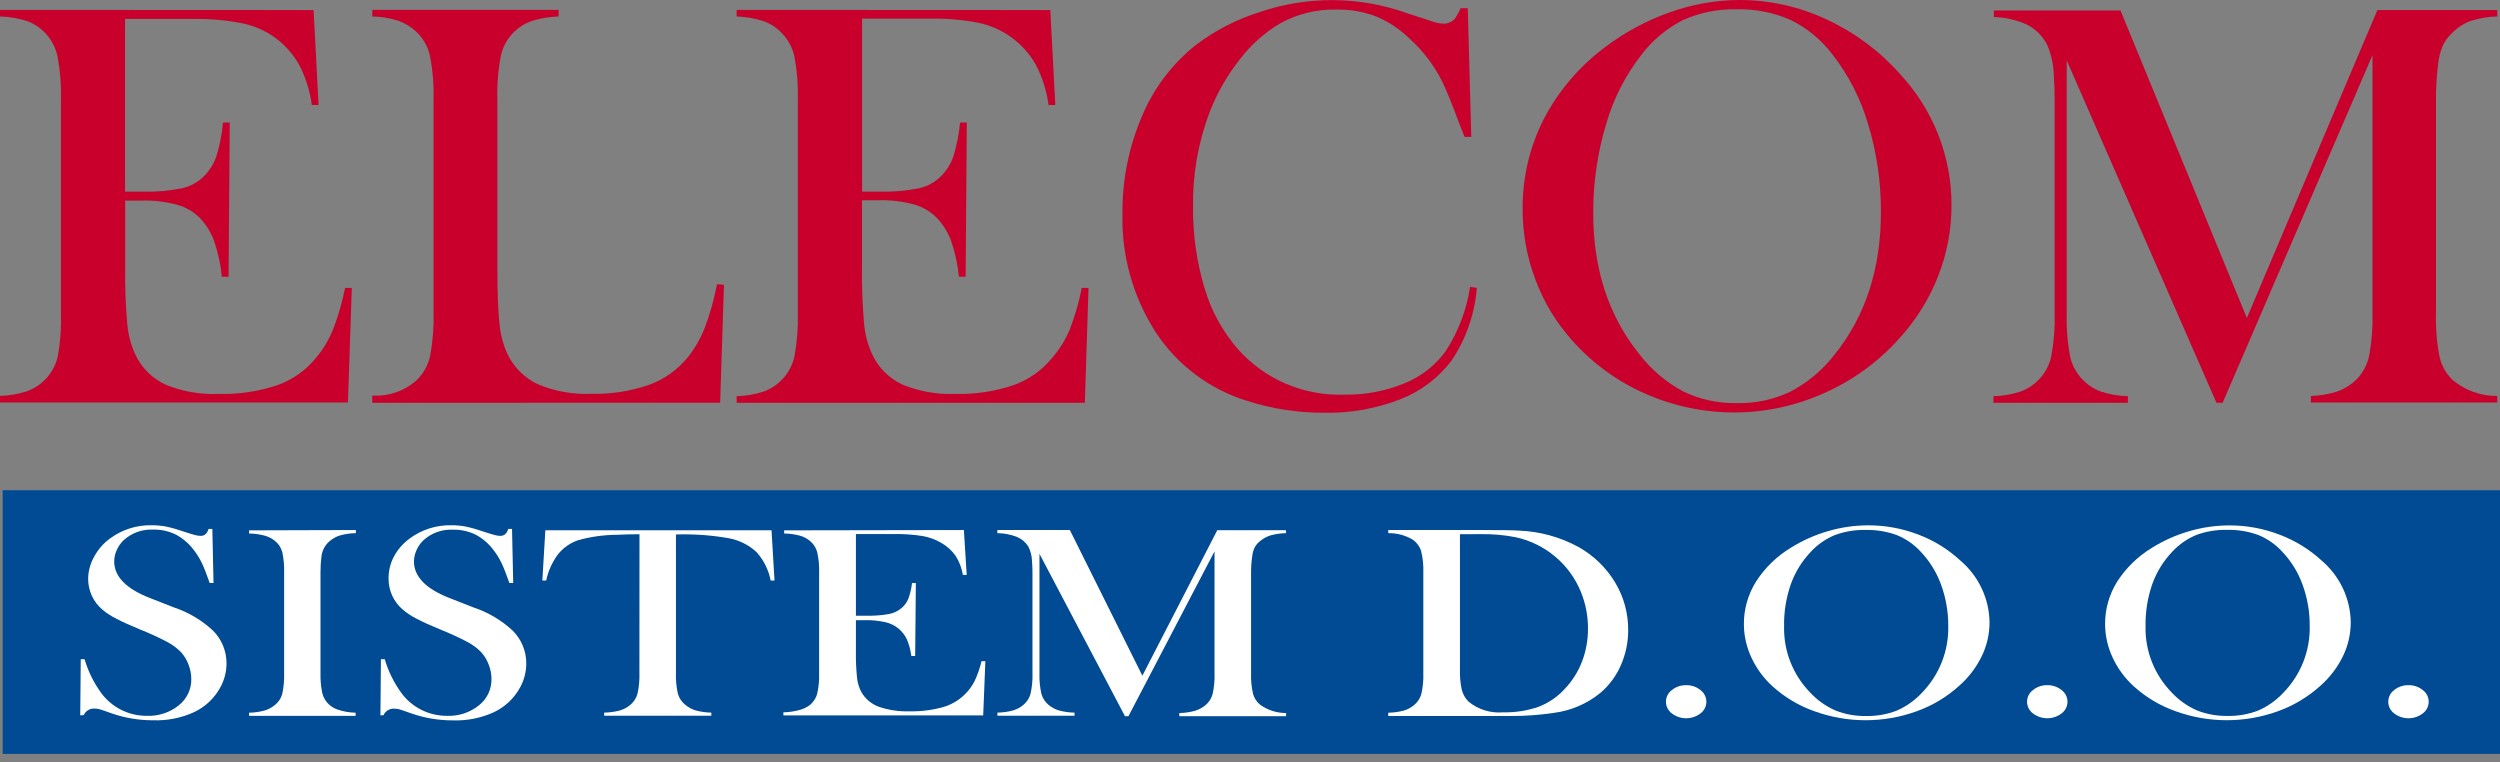 <svg xmlns="http://www.w3.org/2000/svg" width="292" height="89" viewBox="0 0 292 89" fill="none"><rect x="0" y="0" width="292" height="89" fill="#808080" stroke="none"/><path d="M291.999 57.258H0.311V88.057H291.999V57.258Z" fill="#004B93"></path><path d="M36.626 1.175L37.21 12.263H36.422C36.207 10.636 35.71 9.056 34.954 7.595C34.235 6.309 33.239 5.196 32.037 4.332C30.894 3.529 29.591 2.975 28.216 2.706C26.295 2.336 24.339 2.171 22.382 2.215H14.604V22.379H16.646C18.212 22.426 19.779 22.291 21.313 21.975C22.288 21.747 23.175 21.245 23.87 20.531C24.507 19.877 24.988 19.092 25.28 18.231C25.667 16.953 25.924 15.641 26.048 14.313H26.835L26.699 32.321H25.912C25.775 30.902 25.472 29.503 25.007 28.154C24.644 27.158 24.082 26.245 23.355 25.468C22.628 24.741 21.724 24.21 20.729 23.929C19.375 23.56 17.972 23.391 16.568 23.428H14.623V31.128C14.59 33.376 14.671 35.625 14.866 37.865C14.976 39.079 15.288 40.266 15.79 41.378C16.508 42.934 17.758 44.189 19.32 44.92C21.303 45.736 23.445 46.107 25.591 46.008C27.902 46.067 30.207 45.722 32.397 44.988C34.163 44.358 35.721 43.259 36.899 41.812C37.733 40.818 38.406 39.7 38.892 38.501C39.504 36.921 39.976 35.291 40.302 33.63H41.089L40.642 47.009H0V46.239C1.071 46.211 2.132 46.029 3.15 45.7C3.973 45.399 4.715 44.915 5.318 44.285C6.048 43.521 6.55 42.571 6.767 41.542C7.06 39.877 7.177 38.187 7.117 36.499V11.734C7.168 10.028 7.038 8.321 6.728 6.642C6.522 5.617 6.034 4.668 5.318 3.899C4.743 3.272 4.027 2.787 3.228 2.484C2.185 2.143 1.098 1.955 0 1.926V1.156L36.626 1.175Z" fill="#C9002B"></path><path d="M43.48 47.047V46.2C44.453 46.26 45.428 46.12 46.343 45.789C47.259 45.458 48.095 44.942 48.799 44.276C49.529 43.511 50.03 42.562 50.248 41.532C50.557 39.853 50.687 38.147 50.637 36.441V11.734C50.691 9.972 50.547 8.209 50.209 6.479C49.966 5.421 49.415 4.457 48.624 3.707C48.013 3.134 47.288 2.695 46.495 2.417C45.519 2.11 44.504 1.945 43.48 1.926V1.156H65.25V1.926C64.211 1.957 63.181 2.126 62.187 2.427C61.271 2.731 60.451 3.266 59.805 3.977C59.159 4.689 58.711 5.554 58.502 6.488C58.178 8.204 58.041 9.95 58.094 11.695V31.118C58.094 34.096 58.175 36.312 58.337 37.769C58.437 39 58.749 40.204 59.261 41.33C59.993 42.879 61.243 44.13 62.8 44.872C64.767 45.7 66.896 46.085 69.032 45.998C71.347 46.057 73.653 45.698 75.838 44.94C77.628 44.279 79.201 43.148 80.389 41.667C81.199 40.623 81.854 39.469 82.333 38.241C82.946 36.602 83.418 34.915 83.743 33.197L84.56 33.265L84.113 47.038L43.48 47.047Z" fill="#C9002B"></path><path d="M122.675 1.175L123.259 12.263H122.471C122.255 10.636 121.759 9.056 121.003 7.595C120.284 6.309 119.288 5.196 118.086 4.332C116.957 3.521 115.669 2.953 114.304 2.667C112.382 2.297 110.427 2.133 108.47 2.176H100.692V22.379H102.733C104.3 22.426 105.866 22.291 107.4 21.975C108.375 21.747 109.263 21.245 109.958 20.531C110.594 19.877 111.076 19.092 111.367 18.231C111.755 16.953 112.012 15.641 112.135 14.313H112.923L112.787 32.321H111.999C111.863 30.902 111.56 29.503 111.095 28.154C110.732 27.158 110.17 26.245 109.442 25.468C108.712 24.722 107.797 24.178 106.788 23.89C105.433 23.521 104.031 23.352 102.626 23.39H100.682V31.089C100.649 33.338 100.73 35.587 100.925 37.827C101.034 39.04 101.346 40.228 101.849 41.34C102.551 42.886 103.78 44.139 105.32 44.882C107.295 45.708 109.429 46.092 111.572 46.008C113.883 46.067 116.187 45.722 118.378 44.988C120.144 44.358 121.702 43.259 122.879 41.812C123.738 40.822 124.434 39.705 124.941 38.501C125.553 36.921 126.025 35.291 126.35 33.63H127.138L126.71 47.047H86.039V46.277C87.11 46.249 88.171 46.068 89.189 45.738C90.096 45.406 90.903 44.851 91.534 44.126C92.165 43.4 92.6 42.528 92.796 41.59C93.106 39.911 93.236 38.205 93.185 36.499V11.734C93.236 10.028 93.106 8.321 92.796 6.642C92.579 5.613 92.078 4.664 91.348 3.899C90.762 3.267 90.032 2.782 89.219 2.484C88.191 2.147 87.121 1.959 86.039 1.926V1.156L122.675 1.175Z" fill="#C9002B"></path><path d="M171.436 0.962L171.844 15.987H171.057C170.804 15.345 170.61 14.851 170.473 14.504C169.676 12.355 169.028 10.751 168.529 9.692C167.579 7.735 166.259 5.977 164.64 4.514C163.515 3.417 162.192 2.539 160.741 1.925C159.274 1.368 157.713 1.093 156.142 1.116C153.806 1.058 151.498 1.627 149.462 2.762C147.667 3.845 146.094 5.252 144.824 6.91C143.347 8.78 142.158 10.856 141.295 13.07C139.947 16.612 139.287 20.374 139.35 24.158C139.313 27.384 139.768 30.596 140.702 33.687C141.471 36.299 142.798 38.718 144.591 40.78C146.139 42.53 148.063 43.915 150.221 44.834C152.379 45.753 154.718 46.183 157.066 46.093C159.46 46.13 161.837 45.678 164.047 44.765C165.973 43.991 167.638 42.693 168.85 41.021C170.331 38.741 171.305 36.175 171.708 33.494L172.496 33.629C172.257 36.638 171.254 39.538 169.579 42.06C168.048 44.115 165.961 45.699 163.56 46.632C160.736 47.734 157.719 48.27 154.683 48.211C151.631 48.223 148.596 47.759 145.69 46.834C141.289 45.478 137.506 42.642 134.994 38.817C132.337 34.692 130.983 29.877 131.105 24.986C131.063 21.094 131.828 17.236 133.351 13.648C134.699 10.386 136.856 7.512 139.623 5.293C141.849 3.596 144.356 2.293 147.031 1.444C152.66 -0.502 158.795 -0.461 164.397 1.559L167.187 2.464C167.642 2.646 168.126 2.747 168.616 2.762C168.89 2.767 169.16 2.705 169.404 2.582C169.648 2.46 169.858 2.281 170.017 2.06C170.245 1.709 170.44 1.339 170.6 0.953L171.436 0.962Z" fill="#C9002B"></path><path d="M177.843 24.418C177.811 20.785 178.651 17.196 180.293 13.946C182.005 10.64 184.452 7.761 187.449 5.525C189.74 3.782 192.292 2.405 195.013 1.444C197.635 0.5 200.401 0.012 203.19 0C206.702 0.004 210.169 0.78 213.341 2.271C216.624 3.787 219.551 5.963 221.936 8.662C225.813 12.833 227.956 18.299 227.935 23.966C227.941 26.807 227.41 29.624 226.37 32.272C225.31 34.96 223.762 37.433 221.8 39.568C219.373 42.278 216.39 44.443 213.049 45.92C209.773 47.394 206.218 48.163 202.619 48.174C199.02 48.186 195.46 47.44 192.174 45.987C188.918 44.557 186.012 42.445 183.657 39.799C181.794 37.725 180.336 35.326 179.359 32.724C178.347 30.07 177.833 27.255 177.843 24.418ZM186.088 24.919C186.088 31.419 187.883 36.902 191.474 41.367C192.85 43.162 194.597 44.646 196.598 45.718C198.543 46.659 200.686 47.128 202.85 47.085C205.025 47.131 207.18 46.669 209.141 45.737C211.157 44.67 212.918 43.186 214.304 41.387C217.895 36.895 219.69 31.367 219.69 24.803C219.712 21.336 219.214 17.885 218.212 14.562C217.355 11.597 215.939 8.818 214.041 6.372C212.76 4.674 211.095 3.296 209.18 2.348C207.195 1.467 205.035 1.036 202.86 1.088C200.708 1.034 198.572 1.459 196.608 2.329C194.699 3.29 193.037 4.67 191.746 6.362C189.841 8.795 188.428 11.57 187.585 14.534C186.577 17.904 186.073 21.403 186.088 24.919Z" fill="#C9002B"></path><path d="M291.689 1.926C290.629 1.951 289.578 2.126 288.568 2.445C287.752 2.75 287.015 3.23 286.409 3.851C285.932 4.29 285.548 4.82 285.282 5.41C285.001 6.102 284.827 6.832 284.766 7.575C284.593 8.945 284.512 10.324 284.523 11.704V36.498C284.471 38.221 284.608 39.944 284.932 41.638C285.149 42.654 285.659 43.587 286.4 44.323C287.862 45.583 289.741 46.268 291.679 46.248V47.018H269.91V46.248C270.995 46.222 272.07 46.034 273.099 45.69C273.914 45.383 274.653 44.907 275.267 44.294C275.997 43.53 276.498 42.58 276.716 41.551C277.025 39.872 277.155 38.165 277.105 36.459V6.449L259.603 47.047H258.884L241.392 7.056V36.498C241.34 38.21 241.47 39.923 241.781 41.609C241.983 42.542 242.419 43.41 243.05 44.131C243.68 44.853 244.485 45.406 245.388 45.738C246.406 46.067 247.468 46.249 248.539 46.277V47.047H232.836V46.277C233.907 46.249 234.968 46.067 235.986 45.738C236.893 45.406 237.7 44.85 238.331 44.125C238.962 43.399 239.396 42.527 239.593 41.589C239.903 39.91 240.033 38.204 239.982 36.498V11.733C239.982 10.7 239.95 9.738 239.885 8.846C239.865 7.597 239.598 6.364 239.098 5.217C238.585 4.222 237.773 3.408 236.774 2.888C235.553 2.33 234.229 2.025 232.885 1.993V1.223H247.673L262.433 37.143L277.678 1.175H291.679L291.689 1.926Z" fill="#C9002B"></path><path d="M9.373 83.553L9.431 76.998H9.879C10.295 78.413 10.953 79.748 11.823 80.944C12.437 81.777 13.242 82.454 14.171 82.917C15.101 83.381 16.13 83.618 17.171 83.61C18.515 83.66 19.831 83.226 20.875 82.388C21.345 82.019 21.722 81.546 21.977 81.009C22.231 80.471 22.357 79.882 22.343 79.289C22.339 78.722 22.23 78.161 22.023 77.633C21.827 77.103 21.533 76.614 21.157 76.19C20.693 75.711 20.155 75.308 19.563 74.996C18.546 74.46 17.501 73.978 16.432 73.552C15.194 73.046 14.248 72.616 13.593 72.263C13.015 71.981 12.473 71.632 11.979 71.223C11.446 70.776 11.019 70.218 10.729 69.59C10.438 68.961 10.29 68.276 10.297 67.585C10.31 66.68 10.554 65.793 11.007 65.006C11.451 64.18 12.075 63.464 12.834 62.907C14.234 61.866 15.945 61.317 17.696 61.348C18.267 61.345 18.837 61.397 19.397 61.502C20.107 61.656 20.805 61.855 21.488 62.099C22.136 62.311 22.58 62.445 22.82 62.503C23.023 62.557 23.232 62.586 23.442 62.59C23.896 62.59 24.201 62.32 24.356 61.781H24.803L24.939 68.095H24.492C24.142 67.088 23.841 66.318 23.588 65.785C23.338 65.257 23.032 64.757 22.674 64.293C22.119 63.535 21.402 62.908 20.574 62.455C19.752 62.044 18.84 61.839 17.919 61.858C17.292 61.825 16.663 61.914 16.071 62.122C15.479 62.331 14.934 62.653 14.468 63.071C14.117 63.401 13.836 63.797 13.641 64.236C13.446 64.655 13.343 65.111 13.34 65.573C13.34 67.344 14.737 68.772 17.531 69.856L20.282 70.934C21.987 71.5 23.549 72.423 24.862 73.639C25.372 74.144 25.775 74.745 26.049 75.406C26.322 76.067 26.461 76.775 26.456 77.489C26.456 78.464 26.209 79.424 25.737 80.28C25.057 81.537 23.991 82.548 22.694 83.168C21.197 83.854 19.558 84.184 17.91 84.13C16.255 84.138 14.61 83.865 13.048 83.322C12.238 83.033 11.755 82.869 11.6 82.831C11.428 82.785 11.252 82.763 11.075 82.763C10.806 82.741 10.537 82.802 10.305 82.938C10.073 83.075 9.89 83.279 9.781 83.524L9.373 83.553Z" fill="white"></path><path d="M41.566 61.907V62.272C40.956 62.283 40.348 62.367 39.758 62.523C39.304 62.656 38.883 62.883 38.523 63.187C37.987 63.632 37.64 64.261 37.551 64.948C37.468 65.586 37.429 66.229 37.434 66.873V78.615C37.419 79.311 37.471 80.008 37.59 80.694C37.66 81.188 37.867 81.652 38.188 82.036C38.509 82.42 38.931 82.709 39.408 82.869C40.093 83.105 40.812 83.232 41.537 83.245V83.611H29.092V83.245C29.71 83.235 30.324 83.147 30.92 82.985C31.366 82.847 31.78 82.621 32.135 82.321C32.545 81.989 32.837 81.538 32.971 81.031C33.141 80.237 33.213 79.426 33.185 78.615V66.902C33.213 66.091 33.141 65.28 32.971 64.486C32.837 63.979 32.545 63.528 32.135 63.196C31.778 62.899 31.36 62.682 30.91 62.561C30.316 62.406 29.706 62.322 29.092 62.311V61.945L41.566 61.907Z" fill="white"></path><path d="M44.434 83.553L44.492 76.998H44.939C45.356 78.413 46.014 79.748 46.884 80.944C47.497 81.777 48.302 82.454 49.232 82.917C50.162 83.381 51.19 83.618 52.231 83.61C53.575 83.66 54.891 83.226 55.936 82.388C56.405 82.019 56.782 81.546 57.037 81.009C57.292 80.471 57.417 79.882 57.404 79.289C57.4 78.722 57.291 78.161 57.083 77.633C56.887 77.103 56.594 76.614 56.218 76.19C55.754 75.711 55.215 75.308 54.623 74.996C53.606 74.46 52.561 73.978 51.492 73.552C50.254 73.046 49.308 72.616 48.653 72.263C48.086 71.979 47.554 71.63 47.069 71.223C46.536 70.776 46.109 70.218 45.818 69.59C45.528 68.961 45.38 68.276 45.386 67.585C45.373 66.687 45.587 65.8 46.009 65.006C46.453 64.18 47.078 63.464 47.837 62.907C49.236 61.866 50.947 61.317 52.698 61.348C53.269 61.345 53.839 61.397 54.4 61.502C55.109 61.656 55.807 61.855 56.49 62.099C57.138 62.311 57.582 62.445 57.822 62.503C58.025 62.557 58.234 62.586 58.444 62.59C58.898 62.59 59.203 62.32 59.358 61.781H59.806L59.942 68.095H59.495C59.144 67.088 58.843 66.318 58.59 65.785C58.343 65.261 58.039 64.764 57.686 64.303C57.131 63.545 56.414 62.917 55.586 62.465C54.764 62.054 53.852 61.849 52.931 61.868C52.304 61.834 51.675 61.924 51.083 62.132C50.49 62.34 49.946 62.663 49.48 63.081C49.129 63.411 48.848 63.807 48.653 64.245C48.458 64.665 48.355 65.121 48.352 65.583C48.352 67.354 49.749 68.782 52.542 69.866L55.294 70.944C56.999 71.51 58.561 72.432 59.874 73.649C60.383 74.154 60.787 74.755 61.061 75.415C61.334 76.076 61.473 76.784 61.468 77.499C61.468 78.474 61.221 79.434 60.749 80.29C60.069 81.547 59.003 82.558 57.705 83.177C56.209 83.864 54.57 84.193 52.922 84.14C51.266 84.148 49.622 83.874 48.06 83.331C47.25 83.043 46.767 82.879 46.611 82.84C46.44 82.795 46.264 82.772 46.087 82.773C45.818 82.751 45.549 82.812 45.317 82.948C45.085 83.084 44.902 83.289 44.793 83.533L44.434 83.553Z" fill="white"></path><path d="M74.692 62.397C73.876 62.397 72.997 62.419 72.058 62.464C70.543 62.474 69.036 62.681 67.575 63.08C66.612 63.395 65.765 63.989 65.144 64.784C64.484 65.686 64.023 66.715 63.793 67.806H63.346L63.696 61.935H90.113L90.463 67.806H90.016C89.776 66.572 89.205 65.425 88.363 64.485C87.453 63.646 86.319 63.081 85.096 62.859C83.068 62.506 81.009 62.361 78.951 62.425V78.614C78.923 79.423 78.998 80.231 79.175 81.021C79.32 81.532 79.623 81.986 80.04 82.32C80.4 82.624 80.821 82.85 81.275 82.984C81.865 83.139 82.472 83.224 83.083 83.234V83.6H70.57V83.234C71.187 83.224 71.801 83.14 72.398 82.984C72.852 82.85 73.272 82.624 73.633 82.32C74.033 81.983 74.321 81.533 74.459 81.03C74.636 80.237 74.711 79.426 74.683 78.614L74.692 62.397Z" fill="white"></path><path d="M112.581 61.907L112.912 67.152H112.465C112.338 66.366 112.053 65.614 111.628 64.938C111.183 64.307 110.602 63.781 109.927 63.398C109.259 63.006 108.524 62.739 107.759 62.609C106.663 62.436 105.553 62.358 104.443 62.378H99.971V71.916H101.137C102.033 71.939 102.928 71.874 103.811 71.724C104.352 71.626 104.858 71.39 105.279 71.04C105.631 70.746 105.908 70.373 106.086 69.953C106.305 69.356 106.452 68.736 106.524 68.105H106.971L106.893 76.623H106.446C106.363 75.961 106.189 75.314 105.931 74.698C105.704 74.209 105.372 73.776 104.959 73.427C104.517 73.061 103.994 72.804 103.432 72.677C102.651 72.5 101.851 72.419 101.05 72.436H99.971V76.036C99.951 77.096 99.996 78.157 100.107 79.212C100.171 79.796 100.349 80.361 100.632 80.877C101.088 81.651 101.804 82.244 102.654 82.552C103.804 82.945 105.017 83.124 106.232 83.081C107.545 83.11 108.856 82.948 110.121 82.6C111.095 82.324 111.982 81.808 112.698 81.098C113.163 80.645 113.547 80.118 113.836 79.539C114.183 78.798 114.454 78.024 114.643 77.229H115.09L114.837 83.562H91.502V83.197C92.113 83.186 92.72 83.102 93.31 82.946C93.788 82.834 94.236 82.621 94.623 82.321C95.025 81.981 95.314 81.528 95.45 81.021C95.626 80.232 95.701 79.423 95.673 78.615V66.902C95.701 66.094 95.626 65.285 95.45 64.496C95.314 63.989 95.025 63.536 94.623 63.196C94.272 62.902 93.86 62.685 93.417 62.561C92.82 62.405 92.207 62.321 91.59 62.311V61.945L112.581 61.907Z" fill="white"></path><path d="M150.219 62.272C149.615 62.285 149.014 62.369 148.43 62.523C147.978 62.659 147.558 62.885 147.195 63.187C146.931 63.386 146.712 63.638 146.554 63.928C146.395 64.251 146.296 64.6 146.262 64.958C146.166 65.595 146.12 66.238 146.126 66.882V78.615C146.096 79.433 146.174 80.252 146.359 81.05C146.495 81.55 146.788 81.995 147.195 82.321C148.075 82.951 149.134 83.288 150.219 83.283V83.649H137.745V83.283C138.363 83.273 138.977 83.186 139.573 83.023C140.024 82.883 140.443 82.658 140.807 82.359C141.21 82.019 141.498 81.566 141.634 81.06C141.81 80.27 141.885 79.462 141.857 78.654V64.399L131.804 83.649H131.396L121.41 64.688V78.615C121.381 79.427 121.456 80.238 121.634 81.031C121.771 81.534 122.059 81.984 122.46 82.321C122.82 82.625 123.241 82.851 123.695 82.985C124.285 83.14 124.893 83.224 125.503 83.235V83.601H116.5V83.235C117.111 83.224 117.718 83.14 118.308 82.985C118.762 82.851 119.183 82.625 119.543 82.321C119.946 81.981 120.234 81.528 120.37 81.021C120.546 80.232 120.621 79.423 120.593 78.615V66.902C120.593 66.414 120.574 65.952 120.535 65.516C120.522 64.918 120.369 64.332 120.088 63.803C119.765 63.307 119.297 62.92 118.746 62.696C118.025 62.426 117.261 62.283 116.49 62.272V61.907H124.959L133.428 78.923L142.178 61.926H150.2L150.219 62.272Z" fill="white"></path><path d="M162.15 83.245C162.765 83.235 163.375 83.151 163.969 82.995C164.419 82.859 164.836 82.633 165.194 82.33C165.596 81.99 165.884 81.537 166.02 81.031C166.196 80.241 166.272 79.433 166.244 78.625V66.902C166.279 66.04 166.191 65.178 165.981 64.342C165.802 63.795 165.443 63.324 164.96 63.004C164.109 62.51 163.137 62.257 162.15 62.272V61.907H172.846C175.225 61.907 176.741 61.929 177.396 61.974C179.846 62.065 182.241 62.725 184.387 63.899C186.144 64.887 187.611 66.31 188.645 68.028C189.656 69.707 190.183 71.627 190.172 73.581C190.18 75.006 189.885 76.416 189.307 77.72C188.765 78.967 187.94 80.074 186.895 80.954C185.347 82.21 183.474 83.01 181.489 83.264C179.855 83.509 178.203 83.632 176.55 83.63H162.15V83.245ZM170.522 62.397V78.201C170.497 78.996 170.569 79.791 170.736 80.569C170.869 81.094 171.144 81.574 171.533 81.955C172.668 82.886 174.13 83.332 175.597 83.197C176.996 83.23 178.39 83.011 179.71 82.552C180.879 82.102 181.925 81.386 182.763 80.463C183.645 79.538 184.332 78.448 184.785 77.258C185.252 76.028 185.486 74.722 185.476 73.408C185.483 71.937 185.199 70.478 184.64 69.115C183.991 67.528 182.963 66.119 181.644 65.011C180.325 63.903 178.754 63.128 177.065 62.754C175.689 62.483 174.287 62.361 172.885 62.388L170.522 62.397Z" fill="white"></path><path d="M196.938 80.029C197.546 80.015 198.14 80.216 198.611 80.597C198.826 80.756 199.001 80.962 199.121 81.199C199.241 81.436 199.304 81.698 199.304 81.964C199.304 82.229 199.241 82.491 199.121 82.729C199.001 82.966 198.826 83.172 198.611 83.331C198.133 83.695 197.546 83.893 196.943 83.893C196.34 83.893 195.754 83.695 195.276 83.331C195.06 83.172 194.886 82.966 194.765 82.729C194.645 82.491 194.582 82.229 194.582 81.964C194.582 81.698 194.645 81.436 194.765 81.199C194.886 80.962 195.06 80.756 195.276 80.597C195.744 80.218 196.333 80.016 196.938 80.029Z" fill="white"></path><path d="M203.686 72.899C203.678 71.148 204.166 69.431 205.095 67.942C206.136 66.32 207.54 64.956 209.199 63.957C210.547 63.119 212.006 62.471 213.535 62.032C215.056 61.586 216.635 61.359 218.221 61.359C220.217 61.355 222.195 61.721 224.055 62.437C225.867 63.119 227.527 64.142 228.946 65.449C230.005 66.345 230.859 67.453 231.451 68.701C232.043 69.95 232.359 71.308 232.378 72.687C232.378 74.046 232.072 75.387 231.484 76.614C230.849 77.925 229.961 79.099 228.868 80.069C227.422 81.386 225.727 82.407 223.88 83.072C220.019 84.473 215.782 84.473 211.921 83.072C210.122 82.44 208.47 81.458 207.06 80.185C206.009 79.239 205.163 78.093 204.57 76.816C203.992 75.589 203.69 74.253 203.686 72.899ZM208.382 73.149C208.347 74.583 208.602 76.01 209.131 77.345C209.66 78.68 210.453 79.898 211.464 80.926C212.286 81.801 213.278 82.501 214.381 82.986C215.518 83.434 216.735 83.653 217.959 83.63C219.189 83.655 220.411 83.439 221.556 82.995C222.66 82.508 223.653 81.804 224.473 80.926C225.487 79.886 226.281 78.657 226.81 77.31C227.34 75.964 227.593 74.526 227.556 73.082C227.563 71.441 227.276 69.811 226.71 68.269C226.19 66.836 225.375 65.525 224.318 64.419C223.547 63.581 222.597 62.924 221.537 62.494C220.38 62.074 219.153 61.871 217.92 61.898C216.701 61.87 215.487 62.069 214.342 62.485C213.279 62.918 212.323 63.575 211.542 64.41C210.481 65.511 209.669 66.823 209.16 68.26C208.615 69.832 208.352 71.487 208.382 73.149Z" fill="white"></path><path d="M239.116 80.029C239.724 80.015 240.317 80.216 240.788 80.597C241.004 80.756 241.178 80.962 241.299 81.199C241.419 81.436 241.482 81.698 241.482 81.964C241.482 82.229 241.419 82.491 241.299 82.729C241.178 82.966 241.004 83.172 240.788 83.331C240.31 83.695 239.724 83.893 239.121 83.893C238.518 83.893 237.931 83.695 237.453 83.331C237.238 83.172 237.063 82.966 236.943 82.729C236.822 82.491 236.76 82.229 236.76 81.964C236.76 81.698 236.822 81.436 236.943 81.199C237.063 80.962 237.238 80.756 237.453 80.597C237.921 80.218 238.511 80.016 239.116 80.029Z" fill="white"></path><path d="M245.875 72.897C245.866 71.151 246.351 69.437 247.275 67.95C248.316 66.327 249.72 64.964 251.378 63.965C252.726 63.127 254.186 62.479 255.715 62.04C257.236 61.594 258.814 61.367 260.401 61.367C262.397 61.363 264.375 61.729 266.235 62.444C268.049 63.123 269.713 64.142 271.135 65.447C272.195 66.343 273.049 67.451 273.641 68.7C274.232 69.948 274.548 71.307 274.568 72.685C274.567 74.044 274.262 75.385 273.673 76.612C273.039 77.923 272.15 79.097 271.058 80.067C269.611 81.385 267.916 82.405 266.07 83.07C262.209 84.471 257.971 84.471 254.11 83.07C252.312 82.438 250.659 81.456 249.249 80.183C248.199 79.237 247.352 78.092 246.76 76.814C246.182 75.587 245.88 74.251 245.875 72.897ZM250.6 73.138C250.566 74.572 250.82 75.998 251.35 77.334C251.879 78.669 252.672 79.886 253.683 80.915C254.504 81.789 255.497 82.49 256.6 82.974C257.737 83.423 258.953 83.642 260.178 83.619C261.407 83.644 262.63 83.428 263.775 82.984C264.879 82.497 265.871 81.793 266.692 80.915C267.706 79.875 268.5 78.646 269.029 77.299C269.558 75.952 269.812 74.515 269.774 73.07C269.781 71.429 269.495 69.8 268.928 68.258C268.408 66.825 267.594 65.514 266.536 64.408C265.765 63.57 264.815 62.913 263.756 62.483C262.598 62.062 261.371 61.86 260.139 61.886C258.919 61.858 257.706 62.057 256.561 62.473C255.497 62.907 254.542 63.563 253.76 64.398C252.699 65.5 251.887 66.812 251.378 68.248C250.833 69.824 250.57 71.482 250.6 73.147V73.138Z" fill="white"></path><path d="M281.305 80.029C281.913 80.015 282.507 80.216 282.978 80.597C283.193 80.756 283.368 80.962 283.488 81.199C283.609 81.436 283.671 81.698 283.671 81.964C283.671 82.229 283.609 82.491 283.488 82.729C283.368 82.966 283.193 83.172 282.978 83.331C282.5 83.695 281.914 83.893 281.31 83.893C280.707 83.893 280.121 83.695 279.643 83.331C279.428 83.172 279.253 82.966 279.132 82.729C279.012 82.491 278.949 82.229 278.949 81.964C278.949 81.698 279.012 81.436 279.132 81.199C279.253 80.962 279.428 80.756 279.643 80.597C280.111 80.218 280.701 80.016 281.305 80.029Z" fill="white"></path></svg>